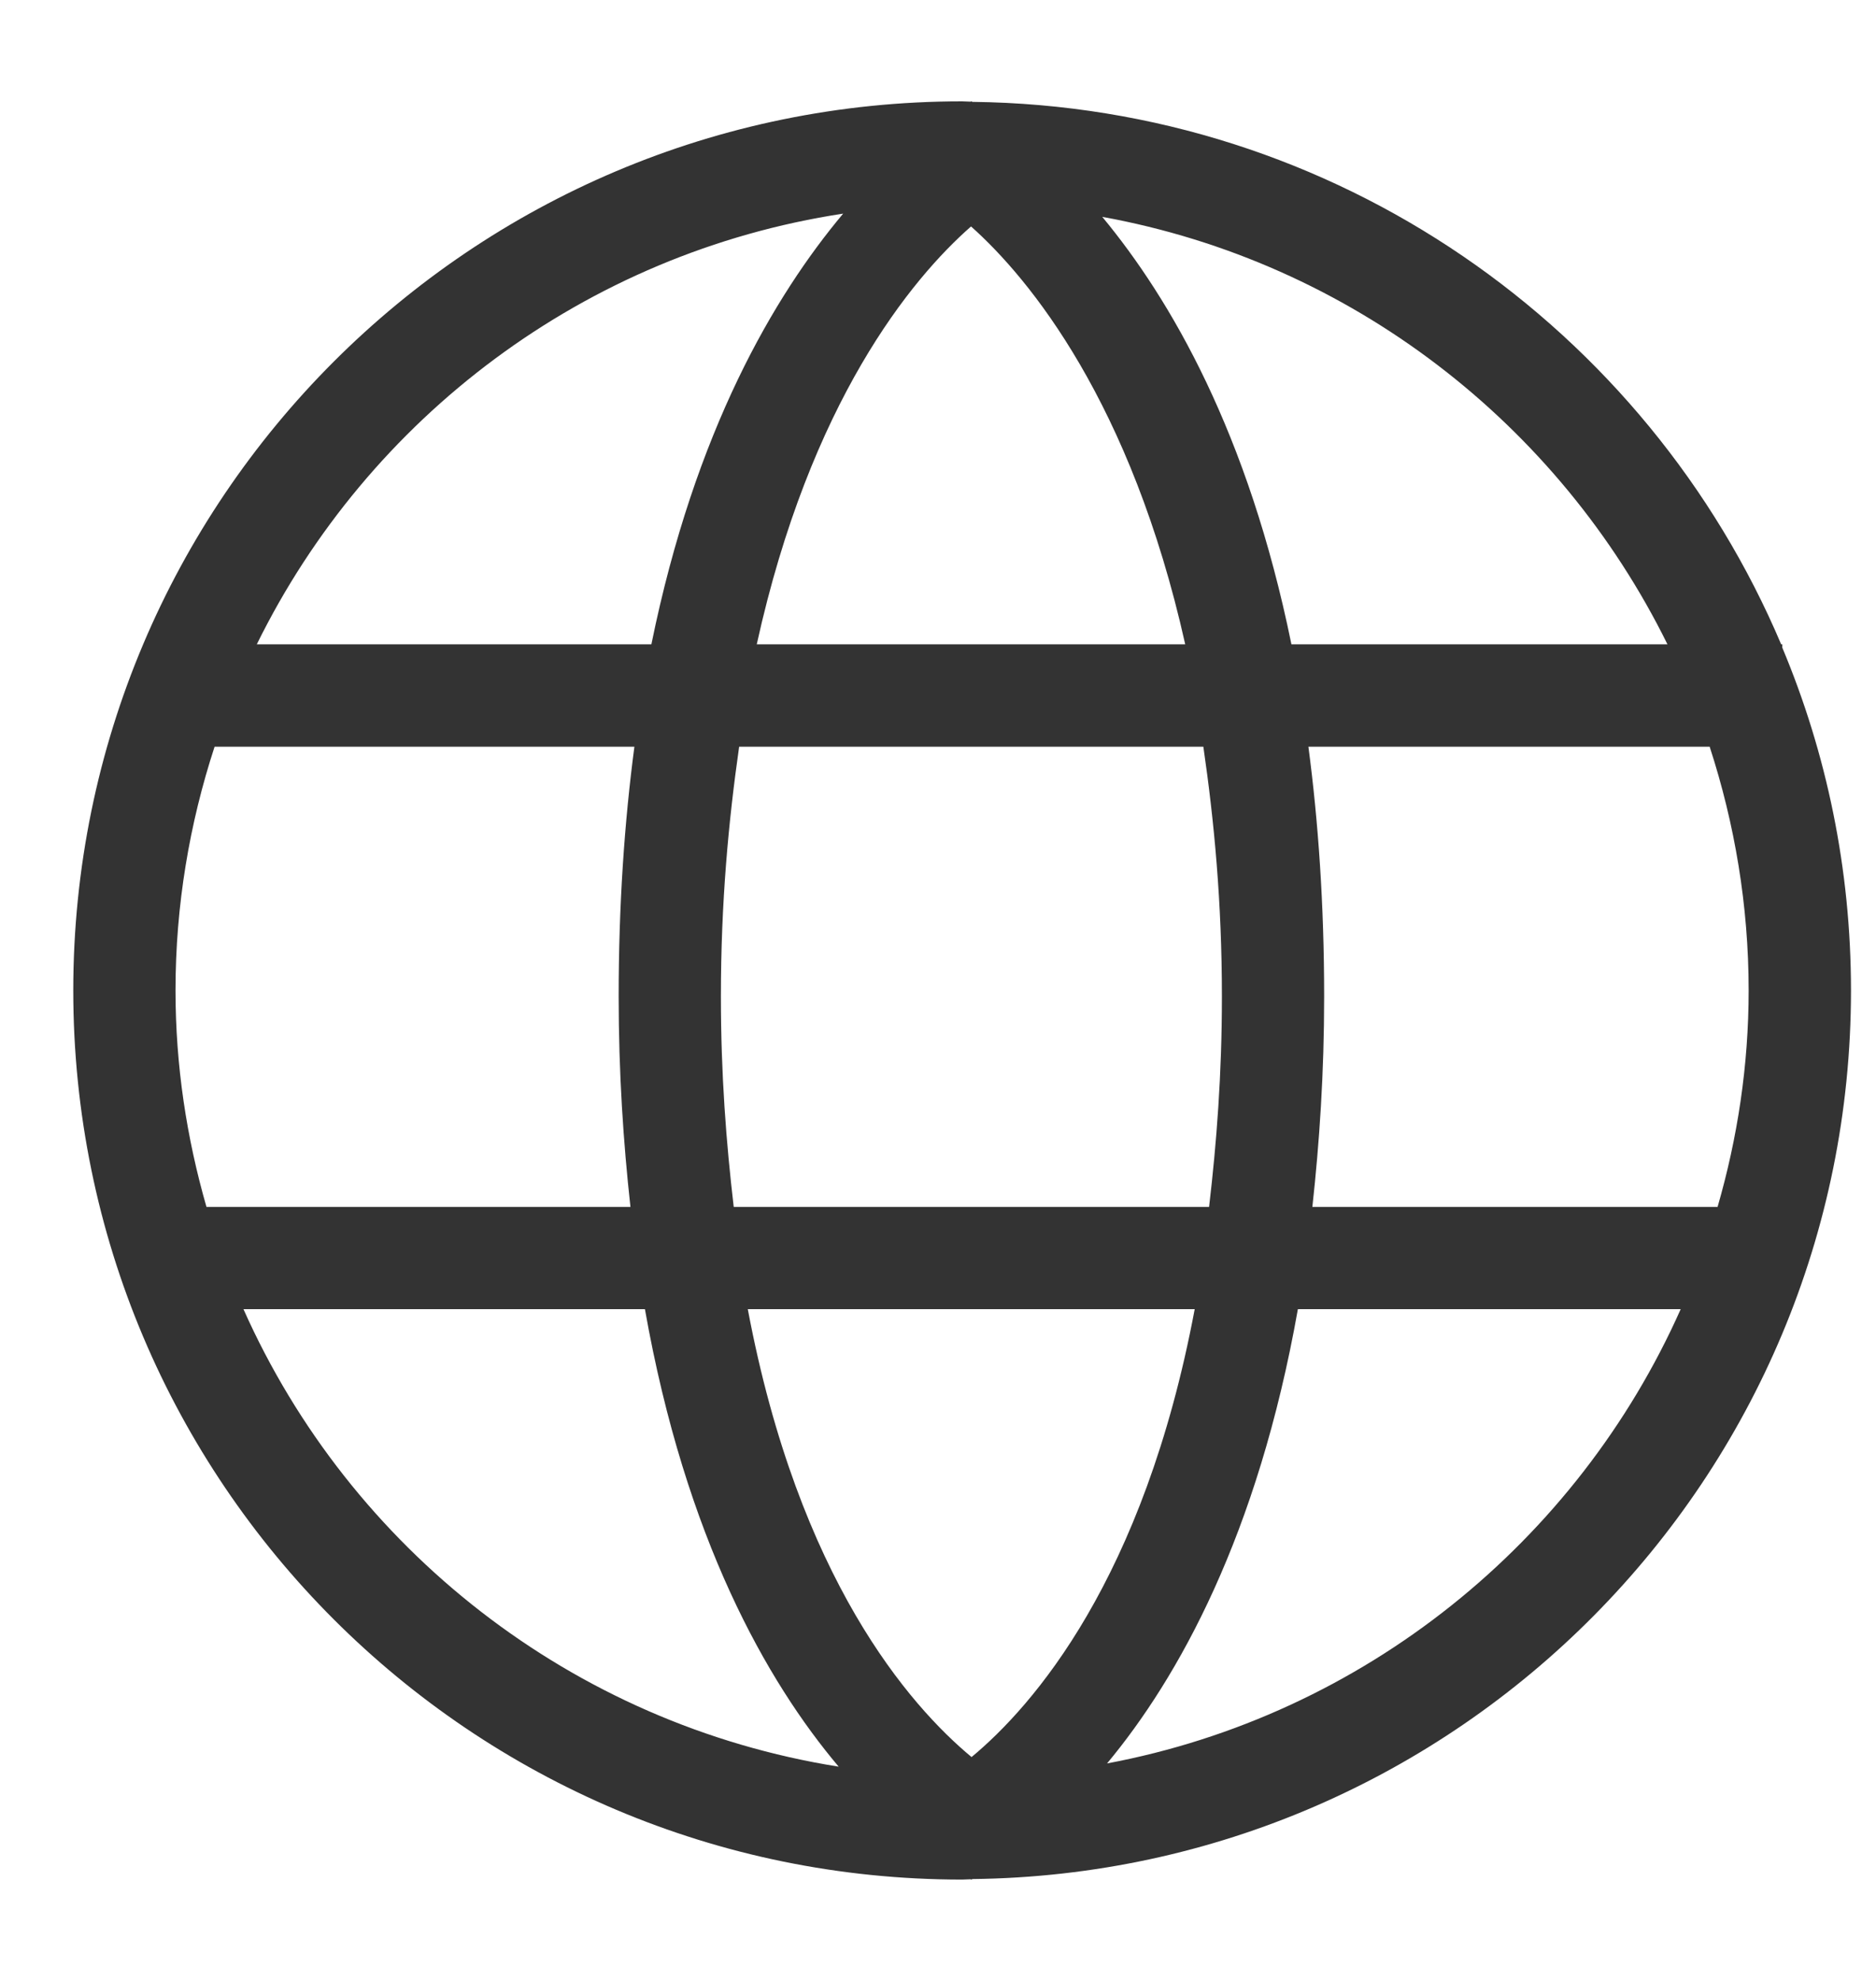 <svg width="18" height="19" viewBox="0 0 18 19" fill="none" xmlns="http://www.w3.org/2000/svg">
    <path d="M17.76 9.5C17.76 8.334 17.525 7.223 17.101 6.212V6.18H17.09C15.806 3.149 12.818 1.017 9.33 0.977C9.329 0.975 9.32 0.972 9.32 0.972C9.32 0.972 9.314 0.975 9.313 0.975C9.285 0.975 9.258 0.972 9.231 0.972C4.521 0.972 0.703 4.791 0.703 9.5C0.703 14.21 4.52 18.028 9.231 18.028C9.258 18.028 9.285 18.025 9.312 18.025C9.313 18.025 9.32 18.028 9.32 18.028C9.32 18.028 9.329 18.025 9.33 18.023C13.994 17.97 17.76 14.177 17.76 9.5ZM9.322 16.853C8.728 16.36 7.663 15.147 7.175 12.557H11.463C10.975 15.153 9.91 16.365 9.322 16.853ZM7.04 11.576C6.968 10.962 6.917 10.308 6.917 9.558C6.917 8.653 6.99 7.877 7.092 7.162H11.546C11.65 7.877 11.724 8.654 11.724 9.558C11.724 10.308 11.673 10.962 11.601 11.576H7.04ZM1.684 9.5C1.684 8.684 1.818 7.899 2.059 7.162H6.087C5.992 7.881 5.936 8.676 5.936 9.558C5.936 10.294 5.981 10.957 6.049 11.576H1.981C1.791 10.916 1.684 10.221 1.684 9.5ZM9.317 2.172C9.881 2.674 10.854 3.862 11.372 6.18H7.261C7.774 3.854 8.743 2.675 9.317 2.172ZM12.554 7.162H16.404C16.644 7.899 16.778 8.684 16.778 9.5C16.778 10.221 16.671 10.916 16.48 11.576H12.592C12.66 10.957 12.705 10.294 12.705 9.558C12.705 8.676 12.649 7.881 12.554 7.162ZM15.999 6.18H12.391C11.978 4.155 11.232 2.871 10.576 2.08C12.963 2.513 14.958 4.069 15.999 6.18ZM8.09 2.049C7.43 2.836 6.668 4.128 6.25 6.18H2.464C3.533 4.008 5.613 2.426 8.09 2.049ZM2.336 12.557H6.188C6.578 14.759 7.359 16.13 8.047 16.945C5.49 16.538 3.358 14.852 2.336 12.557ZM10.622 16.914C11.304 16.095 12.068 14.729 12.453 12.557H16.126C15.132 14.79 13.086 16.452 10.622 16.914Z" fill="#333333"/>
</svg>
